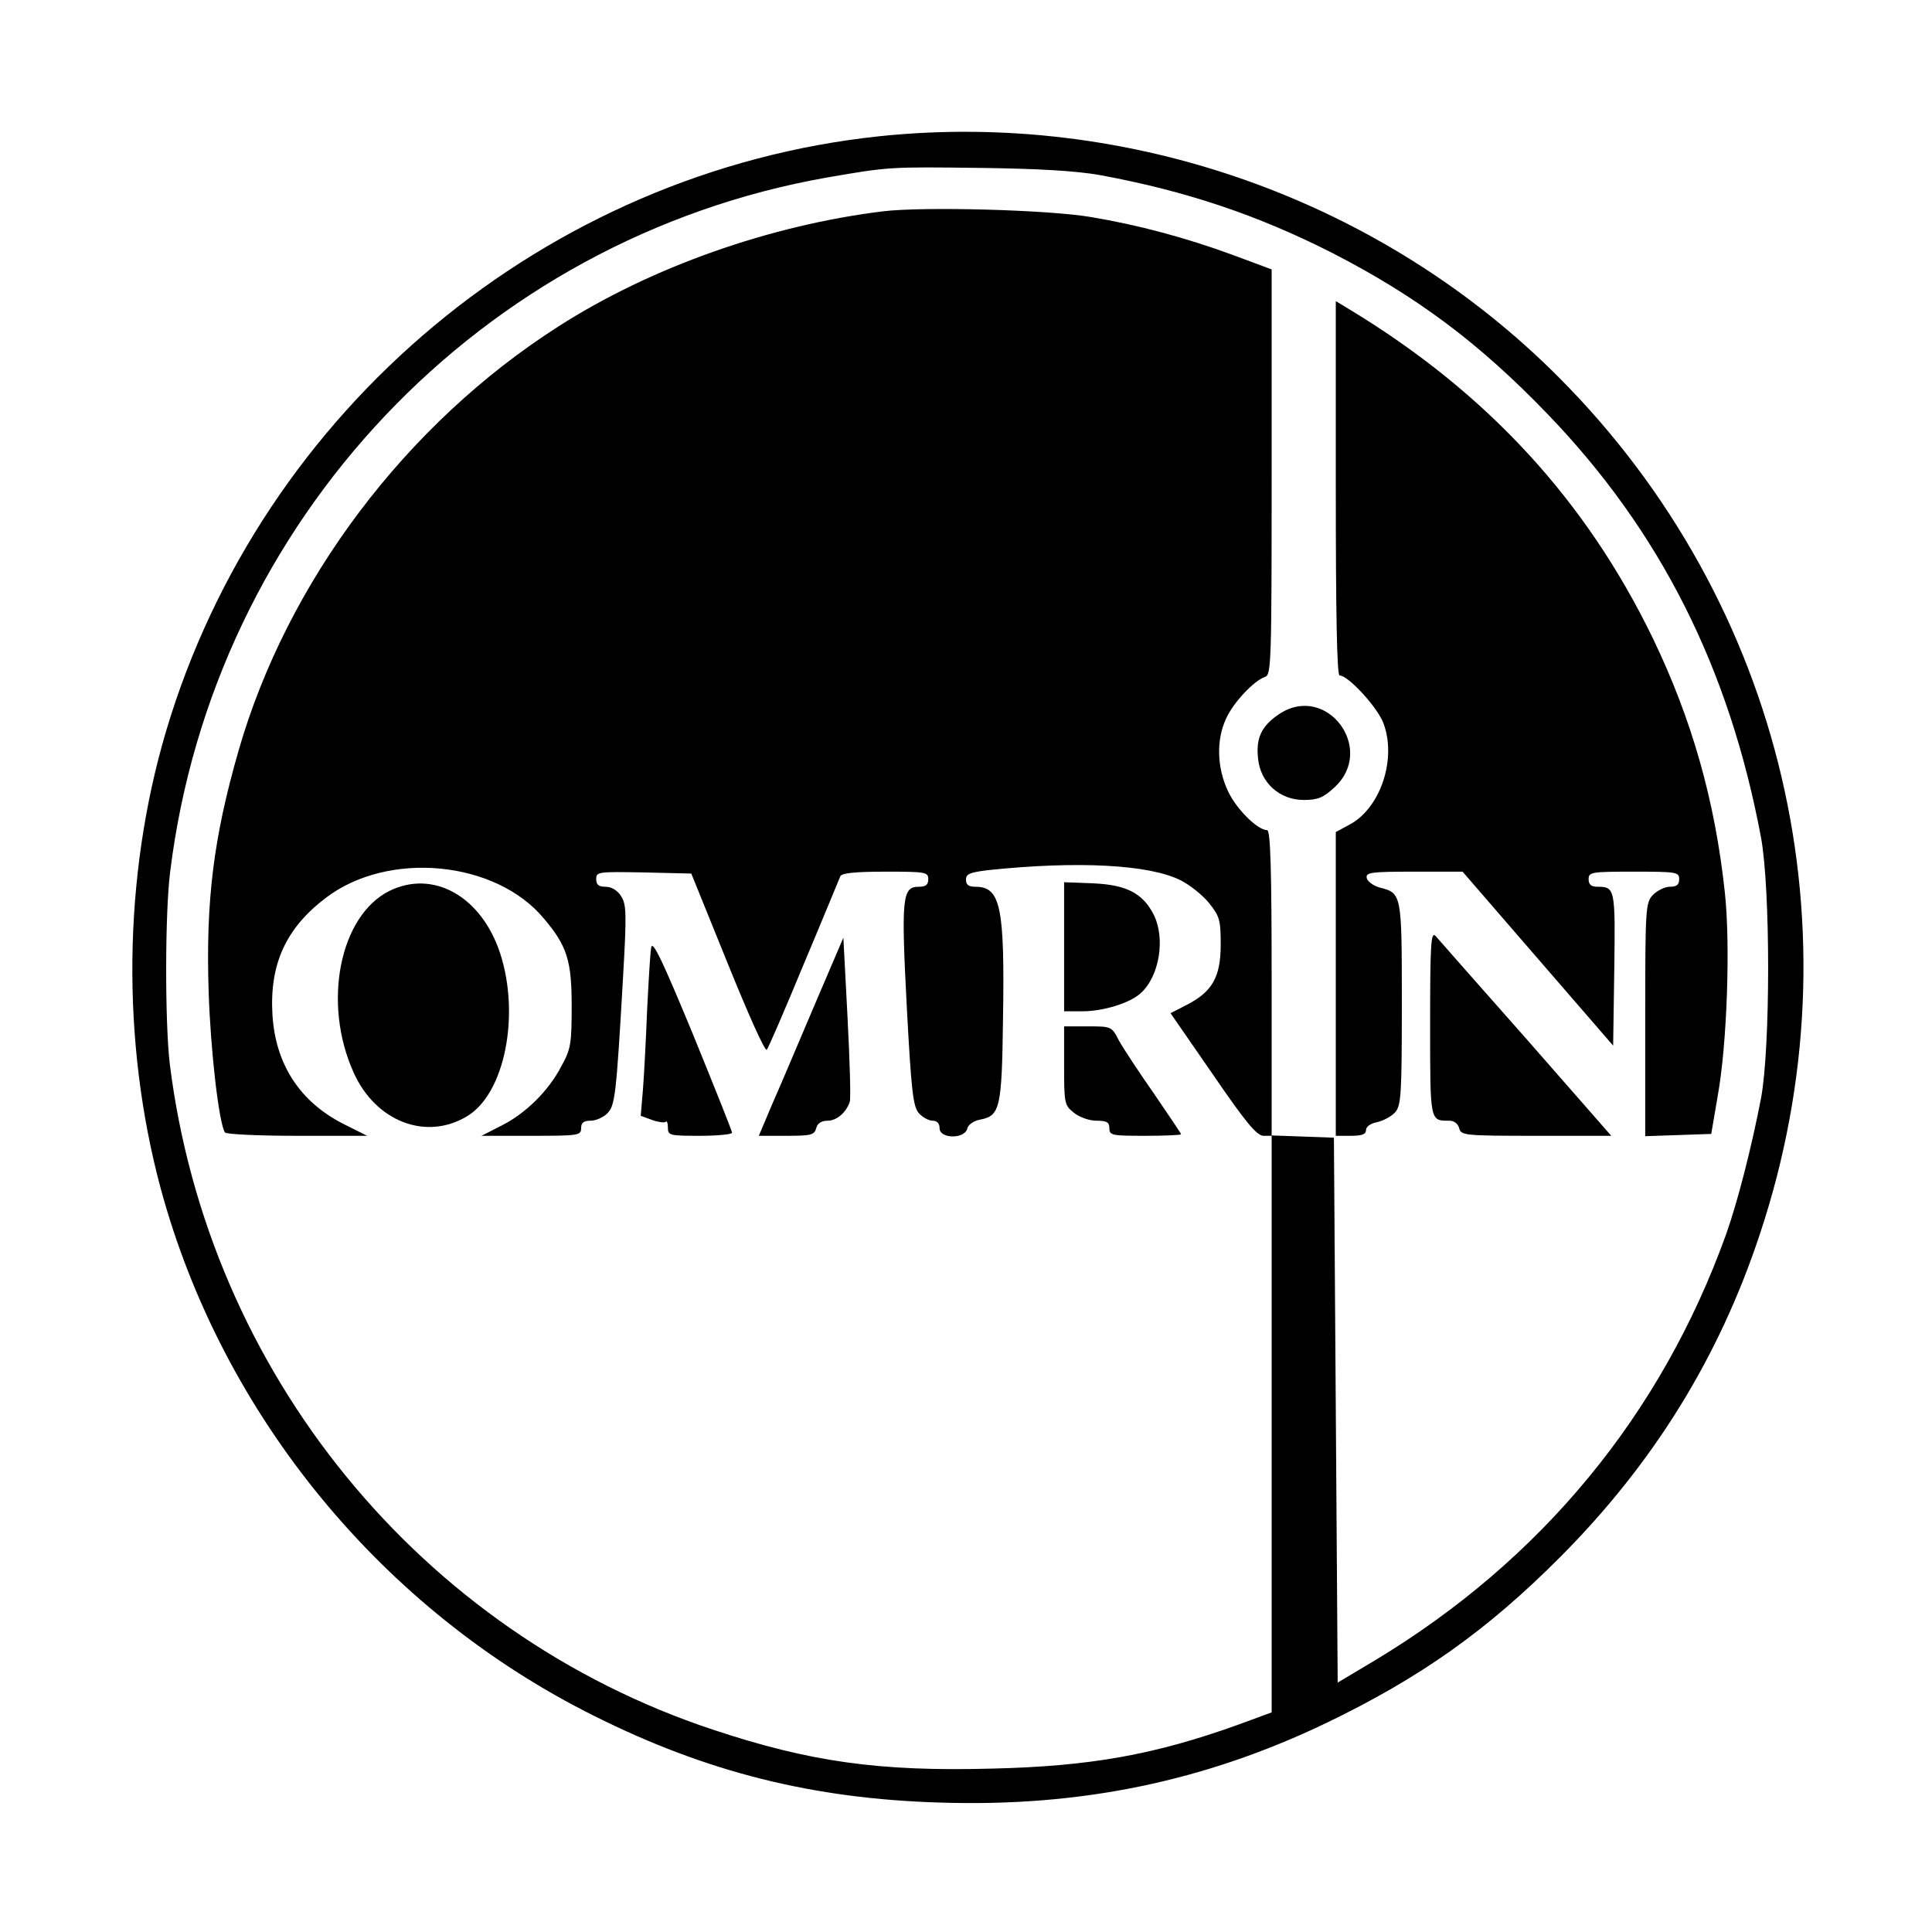 <?xml version="1.0" standalone="no"?>
<!DOCTYPE svg PUBLIC "-//W3C//DTD SVG 20010904//EN"
 "http://www.w3.org/TR/2001/REC-SVG-20010904/DTD/svg10.dtd">
<svg version="1.0" xmlns="http://www.w3.org/2000/svg"
 width="512pt" height="512pt" viewBox="0 0 512 512"
 preserveAspectRatio="xMidYMid meet">
<g transform="translate(0,512) scale(0.1,-0.1)"
fill="#000000" stroke="none">
<path d="M2331 4759 c-882 -93 -1637 -722 -1891 -1577 -114 -385 -119 -822
-14 -1212 163 -601 588 -1119 1150 -1398 296 -148 578 -219 915 -229 372 -12
701 56 1024 211 249 120 426 245 620 440 247 248 421 529 529 856 267 802 63
1672 -533 2270 -468 470 -1138 708 -1800 639z m584 -103 c228 -42 418 -106
615 -206 222 -114 388 -237 570 -426 300 -311 483 -675 567 -1124 25 -137 25
-554 0 -690 -25 -130 -62 -275 -93 -362 -172 -478 -490 -863 -930 -1128 l-99
-59 -5 722 -5 722 -82 3 -83 3 0 -765 0 -764 -87 -32 c-222 -80 -393 -111
-655 -117 -299 -8 -482 18 -738 103 -776 257 -1338 946 -1440 1764 -13 109
-13 401 1 510 115 931 824 1679 1743 1840 163 28 161 28 406 25 155 -2 253 -8
315 -19z"/>
<path d="M2340 4560 c-300 -37 -615 -148 -860 -305 -404 -258 -719 -676 -848
-1125 -66 -230 -87 -396 -79 -640 5 -153 27 -346 43 -371 3 -5 89 -9 191 -9
l186 0 -60 30 c-118 59 -183 159 -191 291 -8 134 36 230 142 310 166 126 451
98 578 -56 61 -72 73 -112 73 -230 0 -100 -2 -115 -27 -160 -34 -66 -96 -127
-161 -159 l-51 -26 132 0 c125 0 132 1 132 20 0 15 7 20 25 20 14 0 34 9 44
19 21 21 24 45 42 359 10 173 9 195 -5 217 -10 16 -26 25 -41 25 -18 0 -25 5
-25 20 0 20 5 20 126 18 l126 -3 96 -237 c53 -131 99 -235 104 -230 4 4 48
106 98 227 51 121 94 226 97 233 4 8 37 12 119 12 107 0 114 -1 114 -20 0 -15
-7 -20 -25 -20 -44 0 -47 -28 -32 -317 12 -226 17 -266 32 -283 10 -11 26 -20
37 -20 11 0 18 -7 18 -20 0 -28 65 -29 73 -2 2 11 17 22 35 25 52 10 57 31 60
262 5 302 -6 355 -73 355 -18 0 -25 5 -25 19 0 15 10 19 58 25 238 25 428 15
511 -27 24 -12 58 -39 75 -60 28 -35 31 -45 31 -110 0 -86 -22 -125 -90 -160
l-43 -22 112 -162 c87 -127 116 -162 134 -163 l22 0 0 405 c0 300 -3 405 -12
405 -25 0 -82 56 -104 104 -29 62 -31 135 -5 191 19 43 74 101 103 111 17 5
18 32 18 543 l0 537 -102 38 c-125 46 -252 80 -378 101 -112 19 -441 28 -550
15z"/>
<path d="M3540 3826 c0 -331 3 -496 10 -496 23 0 100 -84 116 -126 36 -94 -7
-225 -89 -269 l-37 -20 0 -402 0 -403 40 0 c29 0 40 4 40 15 0 9 12 18 29 21
17 4 38 15 48 26 16 18 18 44 18 288 0 292 0 293 -59 308 -17 5 -32 16 -34 25
-3 15 10 17 125 17 l129 0 199 -230 200 -231 3 202 c3 215 2 219 -45 219 -16
0 -23 6 -23 20 0 19 7 20 120 20 113 0 120 -1 120 -20 0 -15 -7 -20 -25 -20
-13 0 -33 -10 -45 -22 -19 -21 -20 -34 -20 -330 l0 -309 88 3 87 3 17 100 c25
137 34 403 19 540 -26 243 -87 458 -191 674 -177 365 -439 650 -802 870 l-38
23 0 -496z"/>
<path d="M3389 3227 c-46 -31 -61 -63 -55 -117 6 -64 57 -110 121 -110 37 0
52 6 81 33 112 102 -21 279 -147 194z"/>
<path d="M1032 2759 c-132 -66 -178 -297 -95 -481 58 -130 192 -182 301 -116
100 60 141 269 87 433 -50 150 -177 221 -293 164z"/>
<path d="M2820 2611 l0 -171 49 0 c55 0 126 22 154 48 50 45 66 146 34 209
-29 56 -72 78 -159 82 l-78 3 0 -171z"/>
<path d="M3790 2408 c0 -264 -1 -258 52 -258 11 0 22 -8 25 -20 5 -19 14 -20
204 -20 l199 0 -226 258 c-125 141 -233 264 -240 272 -12 12 -14 -24 -14 -232z"/>
<path d="M1726 2610 c-3 -14 -7 -88 -11 -165 -3 -77 -8 -172 -11 -211 l-6 -71
30 -11 c17 -6 33 -8 36 -5 3 4 6 -3 6 -15 0 -21 4 -22 85 -22 47 0 85 4 85 8
0 5 -47 122 -104 262 -79 191 -106 248 -110 230z"/>
<path d="M2158 2455 c-42 -99 -92 -217 -112 -262 l-35 -83 73 0 c65 0 74 2 79
20 3 13 14 20 30 20 24 0 49 21 59 50 3 8 0 110 -6 225 l-11 210 -77 -180z"/>
<path d="M2820 2296 c0 -101 1 -105 26 -125 15 -12 41 -21 60 -21 27 0 34 -4
34 -20 0 -19 7 -20 95 -20 52 0 95 2 95 4 0 2 -33 51 -72 108 -40 57 -82 121
-93 141 -19 37 -20 37 -82 37 l-63 0 0 -104z"/>
</g>
</svg>
